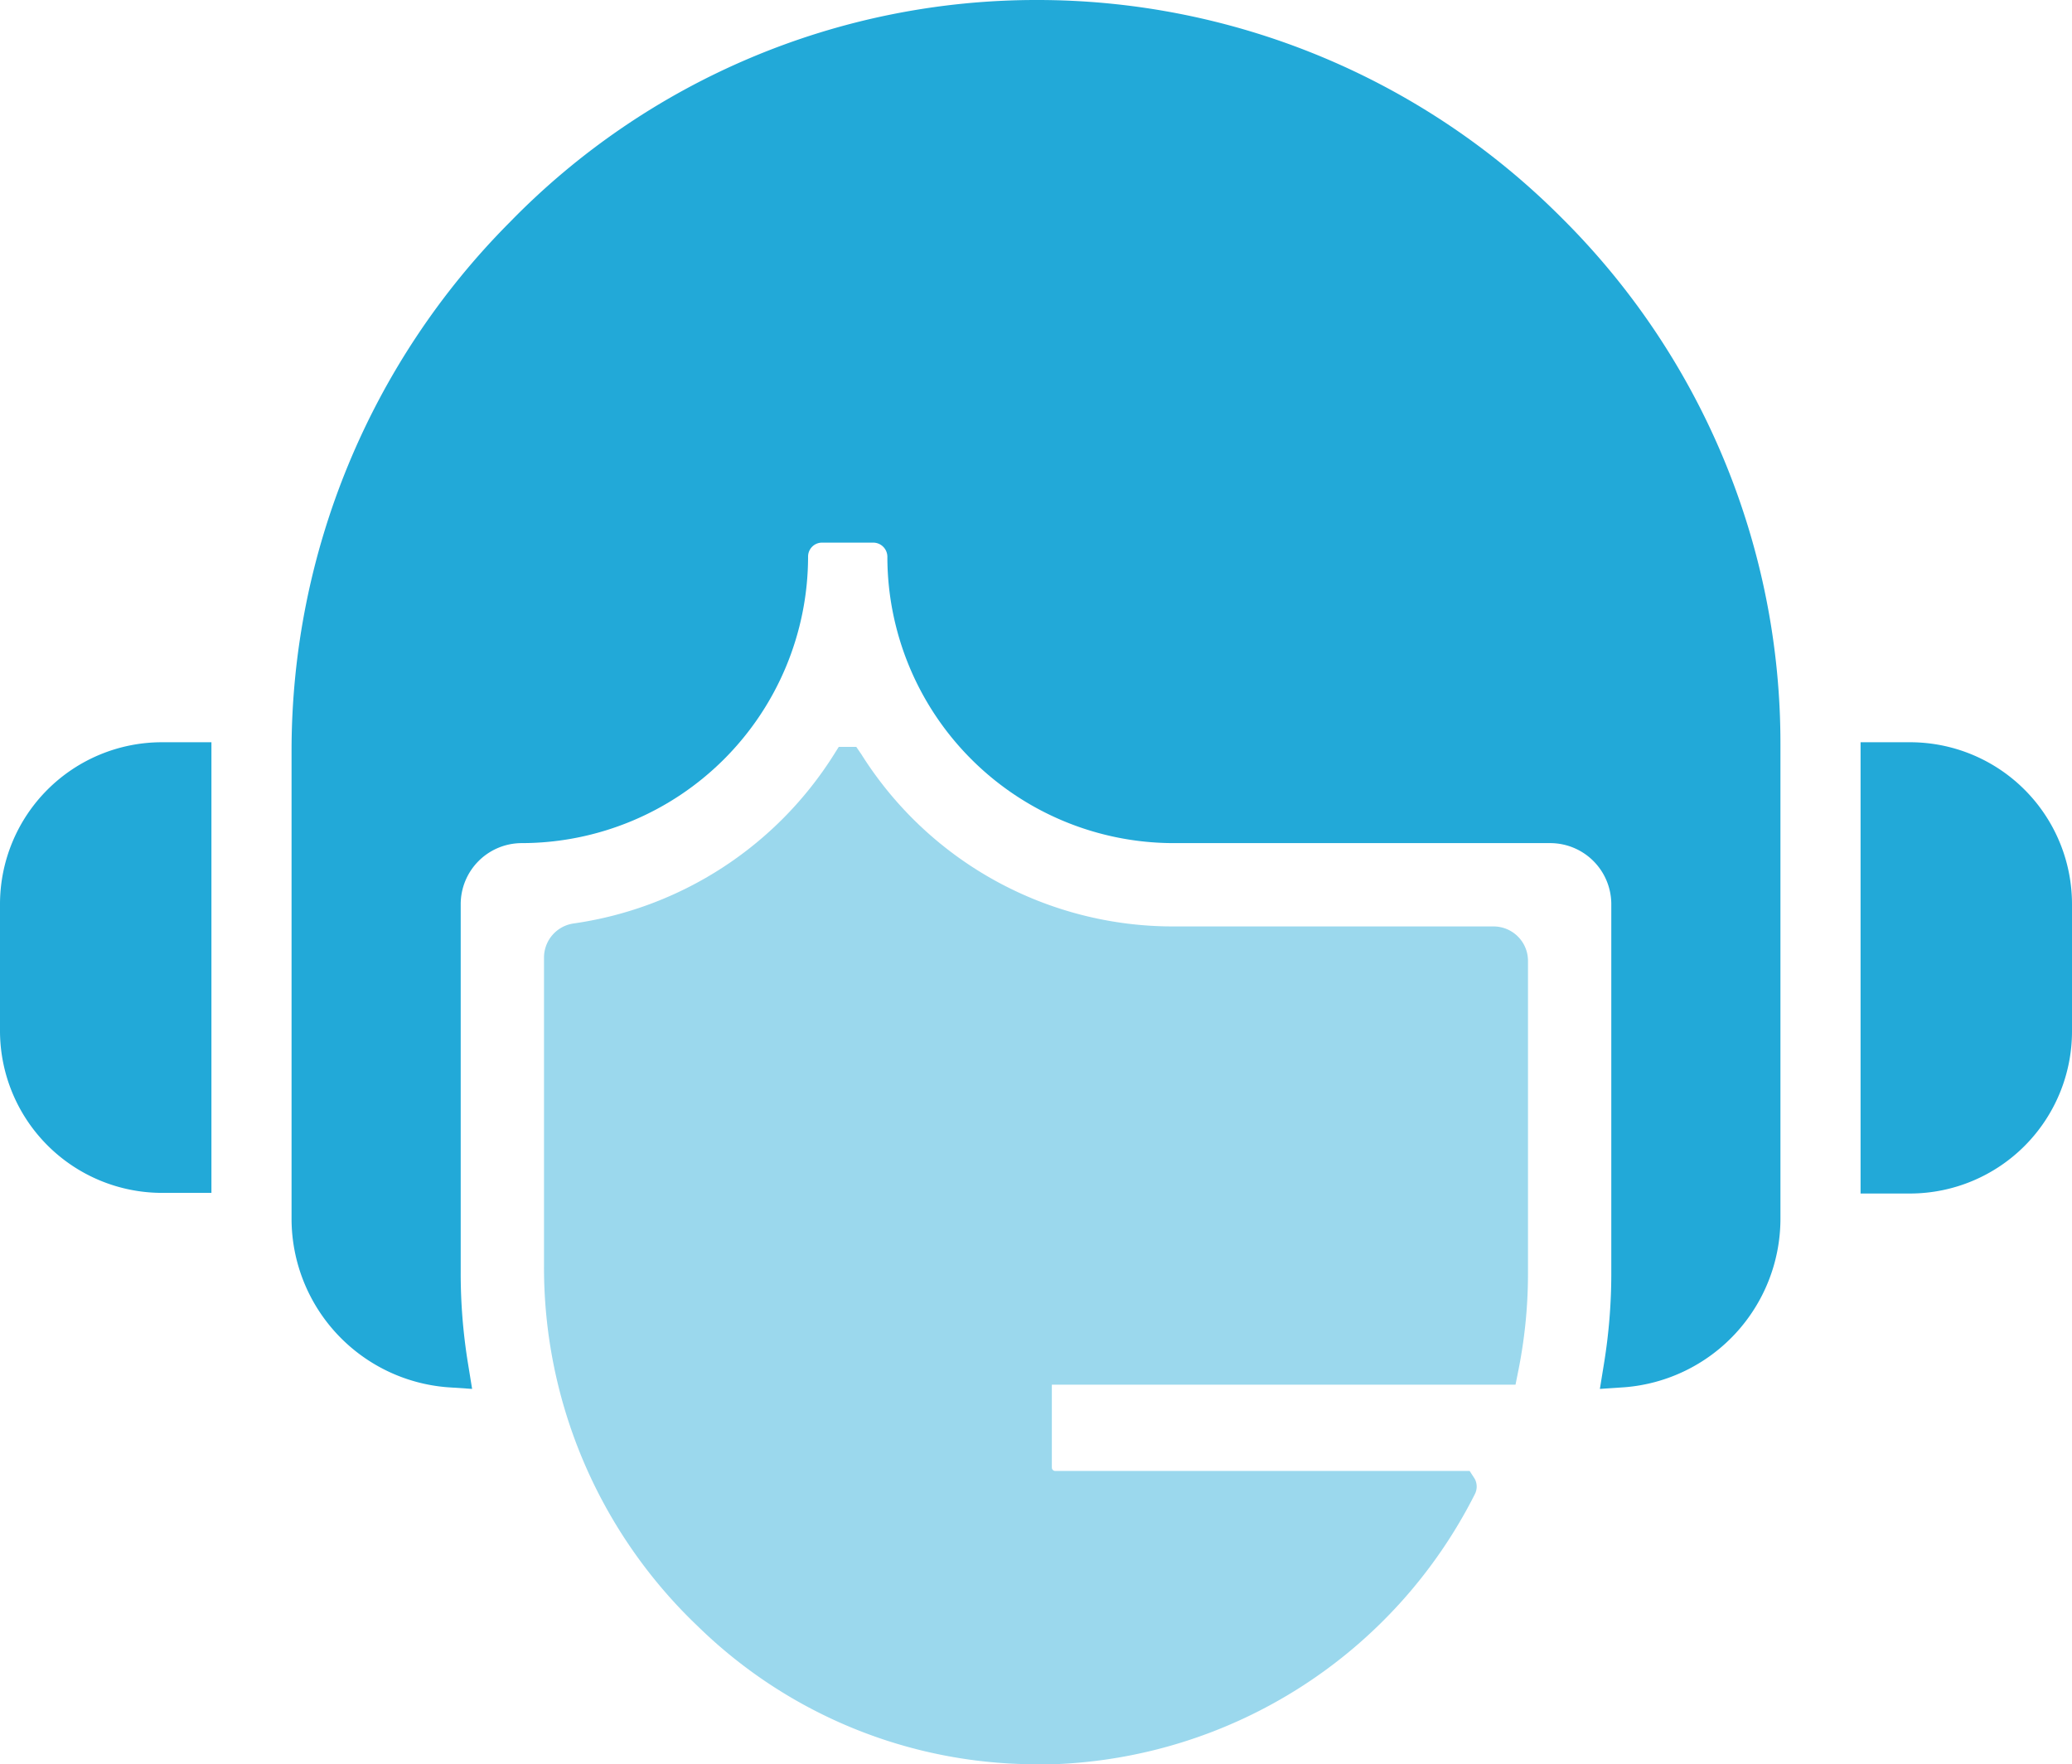 <?xml version="1.0" encoding="UTF-8"?> <svg xmlns="http://www.w3.org/2000/svg" id="Layer_1" data-name="Layer 1" viewBox="0 0 98 83.43"><defs><style>.cls-1,.cls-2{fill:#22a9d8;}.cls-1{opacity:0.45;}</style></defs><title>Call</title><path class="cls-1" d="M70.64,43.81H55.51a17.41,17.41,0,0,1-14.77-8.14l-.24-.35h-.83l-.22.35h0a17.46,17.46,0,0,1-12.32,8,1.63,1.63,0,0,0-1.4,1.61V59.9A23.41,23.41,0,0,0,33,76.9a22.91,22.91,0,0,0,16,6.53l.82,0A23.26,23.26,0,0,0,69.75,70.67a.78.78,0,0,0,0-.74l-.24-.37H49.91a.16.16,0,0,1-.16-.15V65.48a0,0,0,0,1,0,0H71.68l.12-.6a23.39,23.39,0,0,0,.47-4.66V45.44A1.63,1.63,0,0,0,70.64,43.81Z"></path><path class="cls-2" d="M7.66,35.1A7.66,7.66,0,0,0,0,42.75v6a7.67,7.67,0,0,0,7.66,7.66H10V35.1Z"></path><path class="cls-2" d="M90.34,35.1H88V56.44h2.37A7.67,7.67,0,0,0,98,48.78v-6A7.66,7.66,0,0,0,90.34,35.1Z"></path><path class="cls-2" d="M73.88,10.32A35,35,0,0,0,49,0h0A34.75,34.75,0,0,0,24.12,10.5a35.43,35.43,0,0,0-10.33,25V57.68a8,8,0,0,0,7.35,7.92l1.19.08-.19-1.17a26.49,26.49,0,0,1-.35-4.35V42.76a2.89,2.89,0,0,1,2.89-2.89A13.56,13.56,0,0,0,38.22,26.33a.66.66,0,0,1,.66-.67H41.3a.67.67,0,0,1,.67.67A13.55,13.55,0,0,0,55.51,39.87H73.32a2.89,2.89,0,0,1,2.89,2.89v17.4a26.49,26.49,0,0,1-.35,4.35l-.19,1.17,1.19-.08a8,8,0,0,0,7.35-7.92V35.21A35,35,0,0,0,73.88,10.32Z"></path></svg> 